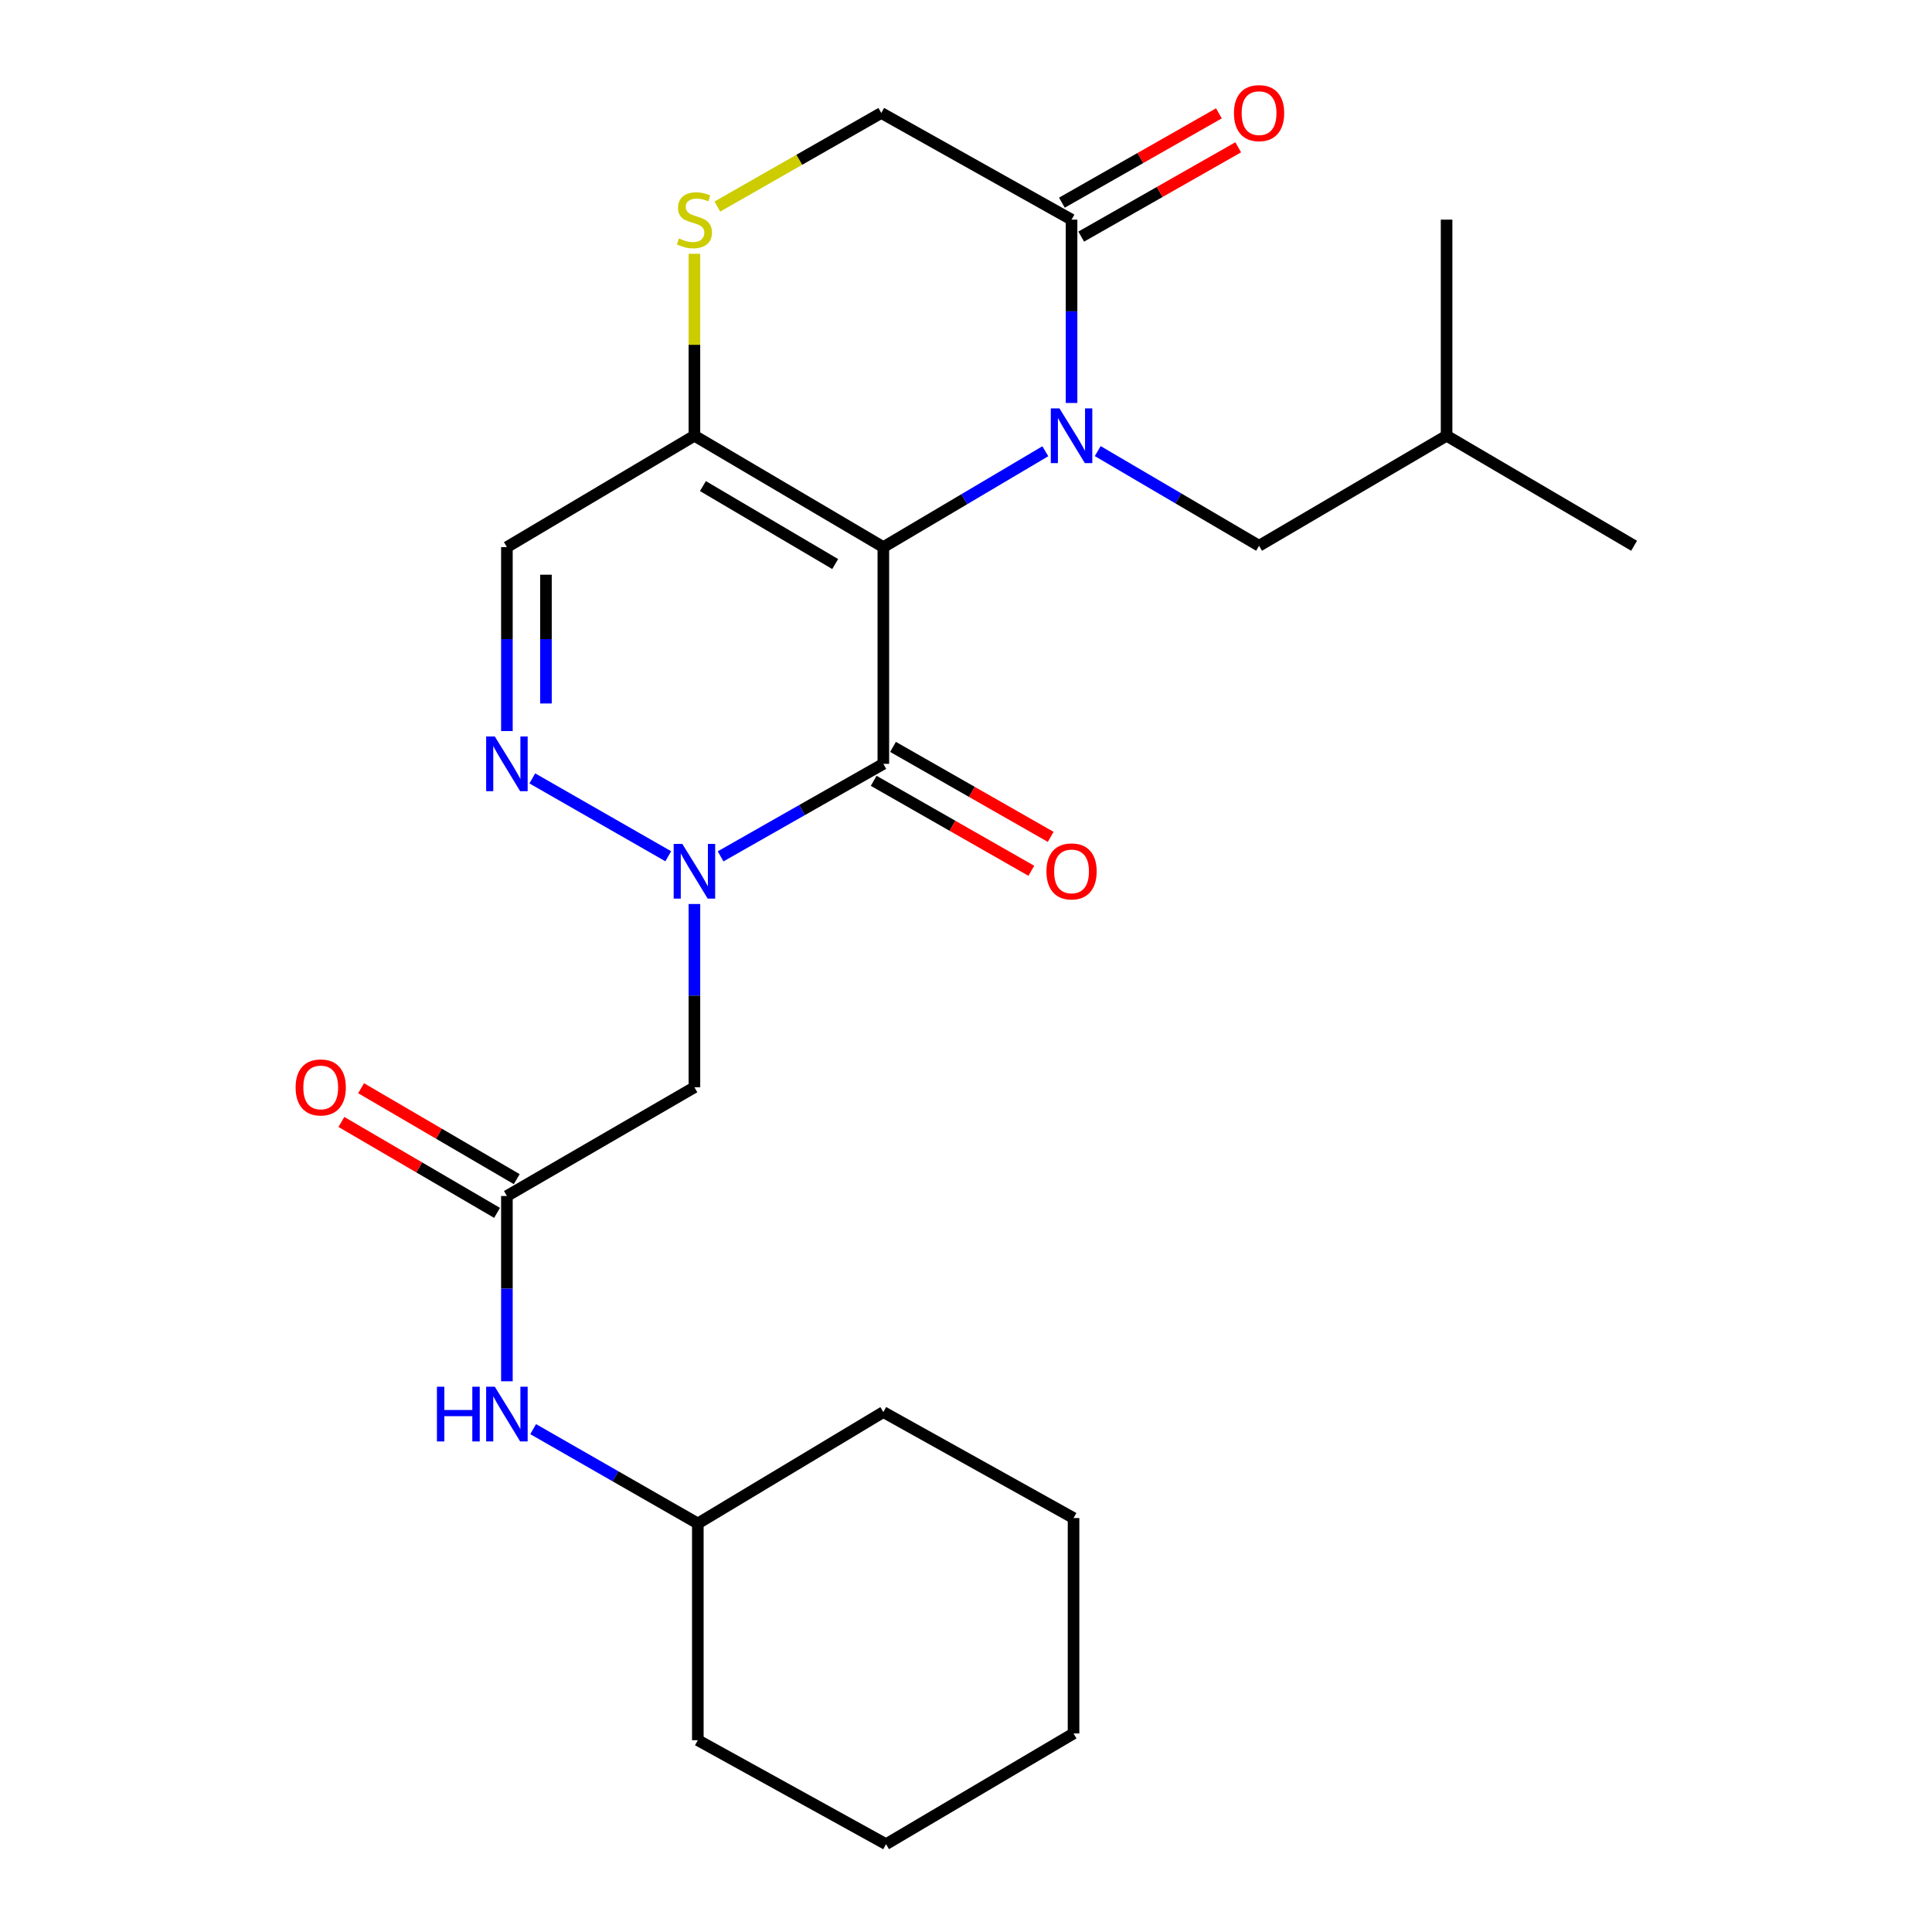 <?xml version='1.0' encoding='iso-8859-1'?>
<svg version='1.1' baseProfile='full'
              xmlns='http://www.w3.org/2000/svg'
                      xmlns:rdkit='http://www.rdkit.org/xml'
                      xmlns:xlink='http://www.w3.org/1999/xlink'
                  xml:space='preserve'
width='1000px' height='1000px' viewBox='0 0 1000 1000'>
<!-- END OF HEADER -->
<rect style='opacity:1.0;fill:#FFFFFF;stroke:none' width='1000' height='1000' x='0' y='0'> </rect>
<path class='bond-0' d='M 457.216,283.185 L 499.14,258.374' style='fill:none;fill-rule:evenodd;stroke:#000000;stroke-width:6px;stroke-linecap:butt;stroke-linejoin:miter;stroke-opacity:1' />
<path class='bond-0' d='M 499.14,258.374 L 541.063,233.563' style='fill:none;fill-rule:evenodd;stroke:#0000FF;stroke-width:6px;stroke-linecap:butt;stroke-linejoin:miter;stroke-opacity:1' />
<path class='bond-1' d='M 457.216,283.185 L 457.216,395.369' style='fill:none;fill-rule:evenodd;stroke:#000000;stroke-width:6px;stroke-linecap:butt;stroke-linejoin:miter;stroke-opacity:1' />
<path class='bond-3' d='M 457.216,283.185 L 359.429,225.533' style='fill:none;fill-rule:evenodd;stroke:#000000;stroke-width:6px;stroke-linecap:butt;stroke-linejoin:miter;stroke-opacity:1' />
<path class='bond-3' d='M 432.283,291.95 L 363.832,251.593' style='fill:none;fill-rule:evenodd;stroke:#000000;stroke-width:6px;stroke-linecap:butt;stroke-linejoin:miter;stroke-opacity:1' />
<path class='bond-5' d='M 554.633,208.576 L 554.633,161.131' style='fill:none;fill-rule:evenodd;stroke:#0000FF;stroke-width:6px;stroke-linecap:butt;stroke-linejoin:miter;stroke-opacity:1' />
<path class='bond-5' d='M 554.633,161.131 L 554.633,113.686' style='fill:none;fill-rule:evenodd;stroke:#000000;stroke-width:6px;stroke-linecap:butt;stroke-linejoin:miter;stroke-opacity:1' />
<path class='bond-10' d='M 568.186,233.486 L 609.938,257.988' style='fill:none;fill-rule:evenodd;stroke:#0000FF;stroke-width:6px;stroke-linecap:butt;stroke-linejoin:miter;stroke-opacity:1' />
<path class='bond-10' d='M 609.938,257.988 L 651.69,282.489' style='fill:none;fill-rule:evenodd;stroke:#000000;stroke-width:6px;stroke-linecap:butt;stroke-linejoin:miter;stroke-opacity:1' />
<path class='bond-2' d='M 457.216,395.369 L 415.099,419.31' style='fill:none;fill-rule:evenodd;stroke:#000000;stroke-width:6px;stroke-linecap:butt;stroke-linejoin:miter;stroke-opacity:1' />
<path class='bond-2' d='M 415.099,419.31 L 372.981,443.251' style='fill:none;fill-rule:evenodd;stroke:#0000FF;stroke-width:6px;stroke-linecap:butt;stroke-linejoin:miter;stroke-opacity:1' />
<path class='bond-12' d='M 452.208,404.147 L 493.014,427.431' style='fill:none;fill-rule:evenodd;stroke:#000000;stroke-width:6px;stroke-linecap:butt;stroke-linejoin:miter;stroke-opacity:1' />
<path class='bond-12' d='M 493.014,427.431 L 533.82,450.715' style='fill:none;fill-rule:evenodd;stroke:#FF0000;stroke-width:6px;stroke-linecap:butt;stroke-linejoin:miter;stroke-opacity:1' />
<path class='bond-12' d='M 462.225,386.591 L 503.032,409.875' style='fill:none;fill-rule:evenodd;stroke:#000000;stroke-width:6px;stroke-linecap:butt;stroke-linejoin:miter;stroke-opacity:1' />
<path class='bond-12' d='M 503.032,409.875 L 543.838,433.159' style='fill:none;fill-rule:evenodd;stroke:#FF0000;stroke-width:6px;stroke-linecap:butt;stroke-linejoin:miter;stroke-opacity:1' />
<path class='bond-6' d='M 359.429,467.91 L 359.429,515.339' style='fill:none;fill-rule:evenodd;stroke:#0000FF;stroke-width:6px;stroke-linecap:butt;stroke-linejoin:miter;stroke-opacity:1' />
<path class='bond-6' d='M 359.429,515.339 L 359.429,562.768' style='fill:none;fill-rule:evenodd;stroke:#000000;stroke-width:6px;stroke-linecap:butt;stroke-linejoin:miter;stroke-opacity:1' />
<path class='bond-26' d='M 345.893,443.203 L 275.518,402.898' style='fill:none;fill-rule:evenodd;stroke:#0000FF;stroke-width:6px;stroke-linecap:butt;stroke-linejoin:miter;stroke-opacity:1' />
<path class='bond-7' d='M 359.429,225.533 L 262.372,283.185' style='fill:none;fill-rule:evenodd;stroke:#000000;stroke-width:6px;stroke-linecap:butt;stroke-linejoin:miter;stroke-opacity:1' />
<path class='bond-8' d='M 359.429,225.533 L 359.429,178.447' style='fill:none;fill-rule:evenodd;stroke:#000000;stroke-width:6px;stroke-linecap:butt;stroke-linejoin:miter;stroke-opacity:1' />
<path class='bond-8' d='M 359.429,178.447 L 359.429,131.362' style='fill:none;fill-rule:evenodd;stroke:#CCCC00;stroke-width:6px;stroke-linecap:butt;stroke-linejoin:miter;stroke-opacity:1' />
<path class='bond-4' d='M 262.372,378.404 L 262.372,330.795' style='fill:none;fill-rule:evenodd;stroke:#0000FF;stroke-width:6px;stroke-linecap:butt;stroke-linejoin:miter;stroke-opacity:1' />
<path class='bond-4' d='M 262.372,330.795 L 262.372,283.185' style='fill:none;fill-rule:evenodd;stroke:#000000;stroke-width:6px;stroke-linecap:butt;stroke-linejoin:miter;stroke-opacity:1' />
<path class='bond-4' d='M 282.585,364.121 L 282.585,330.795' style='fill:none;fill-rule:evenodd;stroke:#0000FF;stroke-width:6px;stroke-linecap:butt;stroke-linejoin:miter;stroke-opacity:1' />
<path class='bond-4' d='M 282.585,330.795 L 282.585,297.468' style='fill:none;fill-rule:evenodd;stroke:#000000;stroke-width:6px;stroke-linecap:butt;stroke-linejoin:miter;stroke-opacity:1' />
<path class='bond-14' d='M 559.631,122.47 L 600.263,99.355' style='fill:none;fill-rule:evenodd;stroke:#000000;stroke-width:6px;stroke-linecap:butt;stroke-linejoin:miter;stroke-opacity:1' />
<path class='bond-14' d='M 600.263,99.355 L 640.896,76.239' style='fill:none;fill-rule:evenodd;stroke:#FF0000;stroke-width:6px;stroke-linecap:butt;stroke-linejoin:miter;stroke-opacity:1' />
<path class='bond-14' d='M 549.636,104.901 L 590.268,81.785' style='fill:none;fill-rule:evenodd;stroke:#000000;stroke-width:6px;stroke-linecap:butt;stroke-linejoin:miter;stroke-opacity:1' />
<path class='bond-14' d='M 590.268,81.785 L 630.901,58.669' style='fill:none;fill-rule:evenodd;stroke:#FF0000;stroke-width:6px;stroke-linecap:butt;stroke-linejoin:miter;stroke-opacity:1' />
<path class='bond-25' d='M 554.633,113.686 L 456.15,58.47' style='fill:none;fill-rule:evenodd;stroke:#000000;stroke-width:6px;stroke-linecap:butt;stroke-linejoin:miter;stroke-opacity:1' />
<path class='bond-9' d='M 359.429,562.768 L 262.372,619.051' style='fill:none;fill-rule:evenodd;stroke:#000000;stroke-width:6px;stroke-linecap:butt;stroke-linejoin:miter;stroke-opacity:1' />
<path class='bond-11' d='M 371.294,106.913 L 413.722,82.692' style='fill:none;fill-rule:evenodd;stroke:#CCCC00;stroke-width:6px;stroke-linecap:butt;stroke-linejoin:miter;stroke-opacity:1' />
<path class='bond-11' d='M 413.722,82.692 L 456.15,58.47' style='fill:none;fill-rule:evenodd;stroke:#000000;stroke-width:6px;stroke-linecap:butt;stroke-linejoin:miter;stroke-opacity:1' />
<path class='bond-13' d='M 262.372,619.051 L 262.372,666.999' style='fill:none;fill-rule:evenodd;stroke:#000000;stroke-width:6px;stroke-linecap:butt;stroke-linejoin:miter;stroke-opacity:1' />
<path class='bond-13' d='M 262.372,666.999 L 262.372,714.948' style='fill:none;fill-rule:evenodd;stroke:#0000FF;stroke-width:6px;stroke-linecap:butt;stroke-linejoin:miter;stroke-opacity:1' />
<path class='bond-15' d='M 267.469,610.324 L 227.184,586.794' style='fill:none;fill-rule:evenodd;stroke:#000000;stroke-width:6px;stroke-linecap:butt;stroke-linejoin:miter;stroke-opacity:1' />
<path class='bond-15' d='M 227.184,586.794 L 186.898,563.263' style='fill:none;fill-rule:evenodd;stroke:#FF0000;stroke-width:6px;stroke-linecap:butt;stroke-linejoin:miter;stroke-opacity:1' />
<path class='bond-15' d='M 257.275,627.778 L 216.989,604.248' style='fill:none;fill-rule:evenodd;stroke:#000000;stroke-width:6px;stroke-linecap:butt;stroke-linejoin:miter;stroke-opacity:1' />
<path class='bond-15' d='M 216.989,604.248 L 176.704,580.718' style='fill:none;fill-rule:evenodd;stroke:#FF0000;stroke-width:6px;stroke-linecap:butt;stroke-linejoin:miter;stroke-opacity:1' />
<path class='bond-17' d='M 651.69,282.489 L 748.748,225.533' style='fill:none;fill-rule:evenodd;stroke:#000000;stroke-width:6px;stroke-linecap:butt;stroke-linejoin:miter;stroke-opacity:1' />
<path class='bond-16' d='M 275.959,739.715 L 318.576,764.133' style='fill:none;fill-rule:evenodd;stroke:#0000FF;stroke-width:6px;stroke-linecap:butt;stroke-linejoin:miter;stroke-opacity:1' />
<path class='bond-16' d='M 318.576,764.133 L 361.192,788.55' style='fill:none;fill-rule:evenodd;stroke:#000000;stroke-width:6px;stroke-linecap:butt;stroke-linejoin:miter;stroke-opacity:1' />
<path class='bond-18' d='M 361.192,788.55 L 361.192,900.722' style='fill:none;fill-rule:evenodd;stroke:#000000;stroke-width:6px;stroke-linecap:butt;stroke-linejoin:miter;stroke-opacity:1' />
<path class='bond-19' d='M 361.192,788.55 L 457.216,730.886' style='fill:none;fill-rule:evenodd;stroke:#000000;stroke-width:6px;stroke-linecap:butt;stroke-linejoin:miter;stroke-opacity:1' />
<path class='bond-20' d='M 748.748,225.533 L 845.805,282.489' style='fill:none;fill-rule:evenodd;stroke:#000000;stroke-width:6px;stroke-linecap:butt;stroke-linejoin:miter;stroke-opacity:1' />
<path class='bond-21' d='M 748.748,225.533 L 748.748,113.686' style='fill:none;fill-rule:evenodd;stroke:#000000;stroke-width:6px;stroke-linecap:butt;stroke-linejoin:miter;stroke-opacity:1' />
<path class='bond-22' d='M 361.192,900.722 L 458.609,954.545' style='fill:none;fill-rule:evenodd;stroke:#000000;stroke-width:6px;stroke-linecap:butt;stroke-linejoin:miter;stroke-opacity:1' />
<path class='bond-23' d='M 457.216,730.886 L 555.666,785.742' style='fill:none;fill-rule:evenodd;stroke:#000000;stroke-width:6px;stroke-linecap:butt;stroke-linejoin:miter;stroke-opacity:1' />
<path class='bond-27' d='M 458.609,954.545 L 555.666,897.23' style='fill:none;fill-rule:evenodd;stroke:#000000;stroke-width:6px;stroke-linecap:butt;stroke-linejoin:miter;stroke-opacity:1' />
<path class='bond-24' d='M 555.666,785.742 L 555.666,897.23' style='fill:none;fill-rule:evenodd;stroke:#000000;stroke-width:6px;stroke-linecap:butt;stroke-linejoin:miter;stroke-opacity:1' />
<path  class='atom-1' d='M 548.373 211.373
L 557.653 226.373
Q 558.573 227.853, 560.053 230.533
Q 561.533 233.213, 561.613 233.373
L 561.613 211.373
L 565.373 211.373
L 565.373 239.693
L 561.493 239.693
L 551.533 223.293
Q 550.373 221.373, 549.133 219.173
Q 547.933 216.973, 547.573 216.293
L 547.573 239.693
L 543.893 239.693
L 543.893 211.373
L 548.373 211.373
' fill='#0000FF'/>
<path  class='atom-3' d='M 353.169 436.795
L 362.449 451.795
Q 363.369 453.275, 364.849 455.955
Q 366.329 458.635, 366.409 458.795
L 366.409 436.795
L 370.169 436.795
L 370.169 465.115
L 366.289 465.115
L 356.329 448.715
Q 355.169 446.795, 353.929 444.595
Q 352.729 442.395, 352.369 441.715
L 352.369 465.115
L 348.689 465.115
L 348.689 436.795
L 353.169 436.795
' fill='#0000FF'/>
<path  class='atom-5' d='M 256.112 381.209
L 265.392 396.209
Q 266.312 397.689, 267.792 400.369
Q 269.272 403.049, 269.352 403.209
L 269.352 381.209
L 273.112 381.209
L 273.112 409.529
L 269.232 409.529
L 259.272 393.129
Q 258.112 391.209, 256.872 389.009
Q 255.672 386.809, 255.312 386.129
L 255.312 409.529
L 251.632 409.529
L 251.632 381.209
L 256.112 381.209
' fill='#0000FF'/>
<path  class='atom-9' d='M 351.429 123.406
Q 351.749 123.526, 353.069 124.086
Q 354.389 124.646, 355.829 125.006
Q 357.309 125.326, 358.749 125.326
Q 361.429 125.326, 362.989 124.046
Q 364.549 122.726, 364.549 120.446
Q 364.549 118.886, 363.749 117.926
Q 362.989 116.966, 361.789 116.446
Q 360.589 115.926, 358.589 115.326
Q 356.069 114.566, 354.549 113.846
Q 353.069 113.126, 351.989 111.606
Q 350.949 110.086, 350.949 107.526
Q 350.949 103.966, 353.349 101.766
Q 355.789 99.566, 360.589 99.566
Q 363.869 99.566, 367.589 101.126
L 366.669 104.206
Q 363.269 102.806, 360.709 102.806
Q 357.949 102.806, 356.429 103.966
Q 354.909 105.086, 354.949 107.046
Q 354.949 108.566, 355.709 109.486
Q 356.509 110.406, 357.629 110.926
Q 358.789 111.446, 360.709 112.046
Q 363.269 112.846, 364.789 113.646
Q 366.309 114.446, 367.389 116.086
Q 368.509 117.686, 368.509 120.446
Q 368.509 124.366, 365.869 126.486
Q 363.269 128.566, 358.909 128.566
Q 356.389 128.566, 354.469 128.006
Q 352.589 127.486, 350.349 126.566
L 351.429 123.406
' fill='#CCCC00'/>
<path  class='atom-13' d='M 541.633 451.035
Q 541.633 444.235, 544.993 440.435
Q 548.353 436.635, 554.633 436.635
Q 560.913 436.635, 564.273 440.435
Q 567.633 444.235, 567.633 451.035
Q 567.633 457.915, 564.233 461.835
Q 560.833 465.715, 554.633 465.715
Q 548.393 465.715, 544.993 461.835
Q 541.633 457.955, 541.633 451.035
M 554.633 462.515
Q 558.953 462.515, 561.273 459.635
Q 563.633 456.715, 563.633 451.035
Q 563.633 445.475, 561.273 442.675
Q 558.953 439.835, 554.633 439.835
Q 550.313 439.835, 547.953 442.635
Q 545.633 445.435, 545.633 451.035
Q 545.633 456.755, 547.953 459.635
Q 550.313 462.515, 554.633 462.515
' fill='#FF0000'/>
<path  class='atom-14' d='M 226.152 717.77
L 229.992 717.77
L 229.992 729.81
L 244.472 729.81
L 244.472 717.77
L 248.312 717.77
L 248.312 746.09
L 244.472 746.09
L 244.472 733.01
L 229.992 733.01
L 229.992 746.09
L 226.152 746.09
L 226.152 717.77
' fill='#0000FF'/>
<path  class='atom-14' d='M 256.112 717.77
L 265.392 732.77
Q 266.312 734.25, 267.792 736.93
Q 269.272 739.61, 269.352 739.77
L 269.352 717.77
L 273.112 717.77
L 273.112 746.09
L 269.232 746.09
L 259.272 729.69
Q 258.112 727.77, 256.872 725.57
Q 255.672 723.37, 255.312 722.69
L 255.312 746.09
L 251.632 746.09
L 251.632 717.77
L 256.112 717.77
' fill='#0000FF'/>
<path  class='atom-15' d='M 638.69 58.55
Q 638.69 51.75, 642.05 47.95
Q 645.41 44.15, 651.69 44.15
Q 657.97 44.15, 661.33 47.95
Q 664.69 51.75, 664.69 58.55
Q 664.69 65.43, 661.29 69.35
Q 657.89 73.23, 651.69 73.23
Q 645.45 73.23, 642.05 69.35
Q 638.69 65.47, 638.69 58.55
M 651.69 70.03
Q 656.01 70.03, 658.33 67.15
Q 660.69 64.23, 660.69 58.55
Q 660.69 52.99, 658.33 50.19
Q 656.01 47.35, 651.69 47.35
Q 647.37 47.35, 645.01 50.15
Q 642.69 52.95, 642.69 58.55
Q 642.69 64.27, 645.01 67.15
Q 647.37 70.03, 651.69 70.03
' fill='#FF0000'/>
<path  class='atom-16' d='M 153.011 562.848
Q 153.011 556.048, 156.371 552.248
Q 159.731 548.448, 166.011 548.448
Q 172.291 548.448, 175.651 552.248
Q 179.011 556.048, 179.011 562.848
Q 179.011 569.728, 175.611 573.648
Q 172.211 577.528, 166.011 577.528
Q 159.771 577.528, 156.371 573.648
Q 153.011 569.768, 153.011 562.848
M 166.011 574.328
Q 170.331 574.328, 172.651 571.448
Q 175.011 568.528, 175.011 562.848
Q 175.011 557.288, 172.651 554.488
Q 170.331 551.648, 166.011 551.648
Q 161.691 551.648, 159.331 554.448
Q 157.011 557.248, 157.011 562.848
Q 157.011 568.568, 159.331 571.448
Q 161.691 574.328, 166.011 574.328
' fill='#FF0000'/>
</svg>
